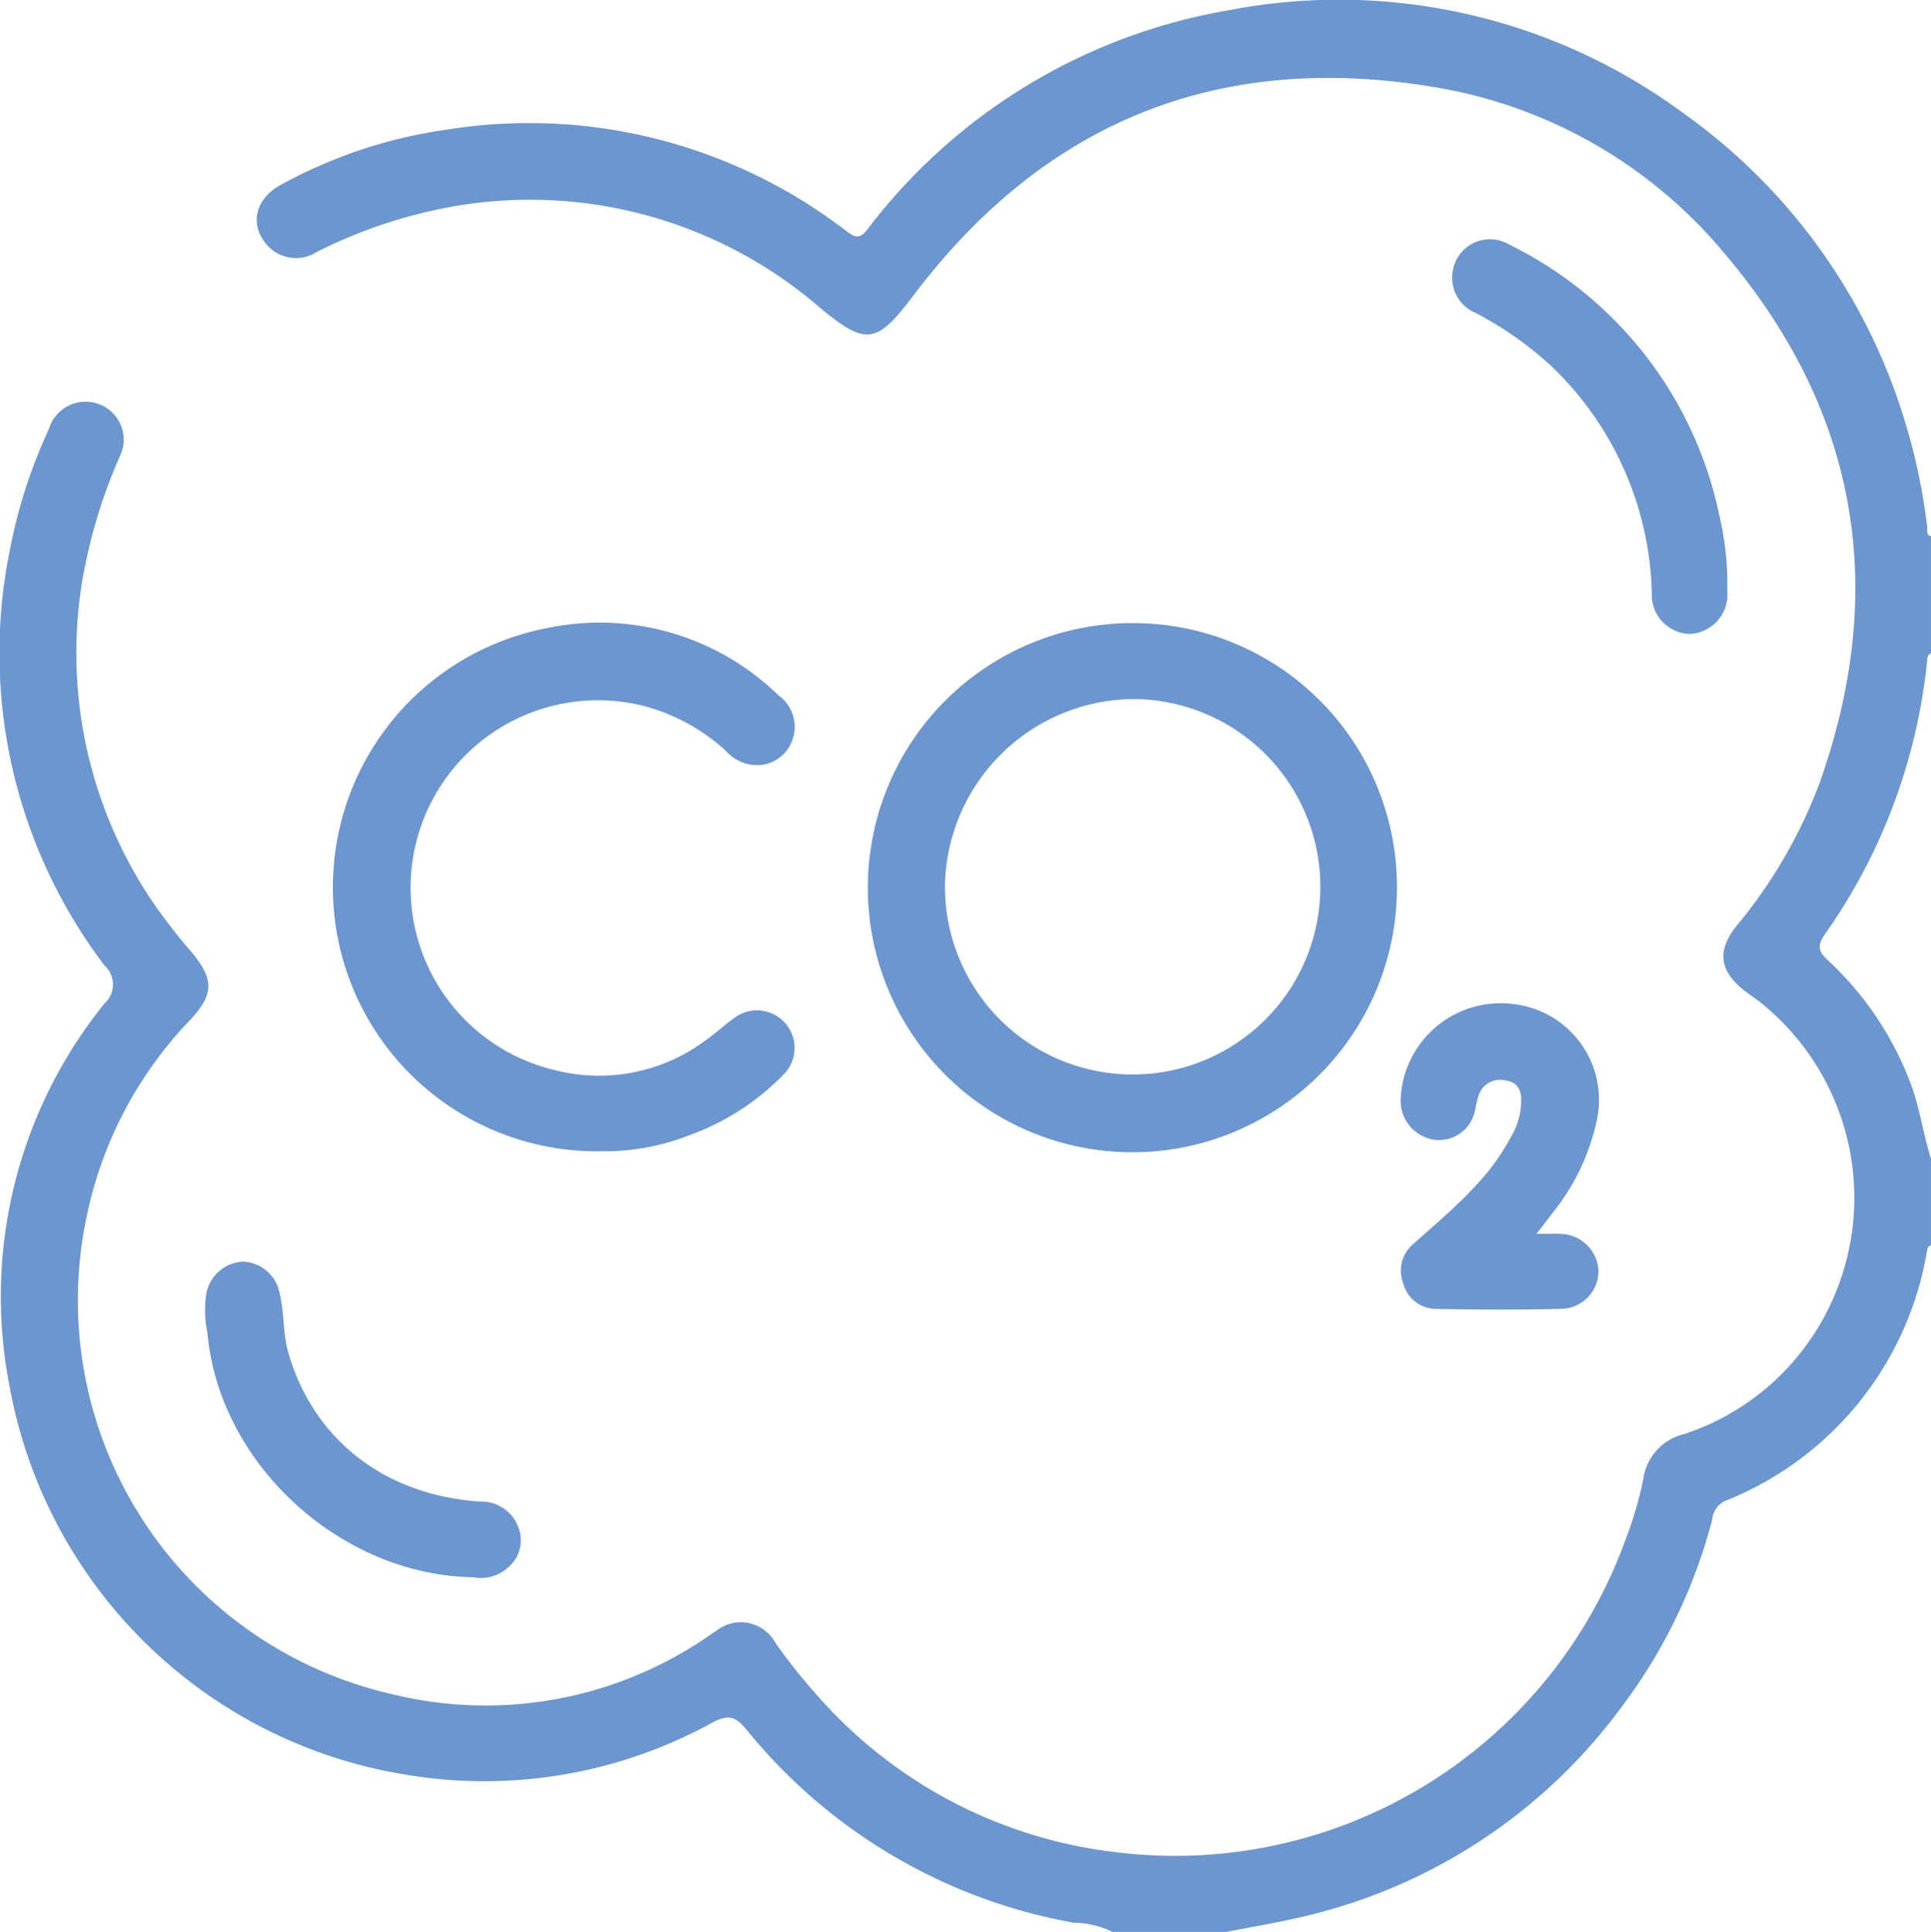 <svg xmlns="http://www.w3.org/2000/svg" width="119.198" height="119.24" viewBox="0 0 119.198 119.24">
  <g id="Grupo_1196" data-name="Grupo 1196" transform="translate(44.011 -957.983)">
    <path id="Trazado_11752" data-name="Trazado 11752" d="M24.667,1077.223a5.681,5.681,0,0,0-2.4-.568A33.631,33.631,0,0,1,2.037,1064.7c-.706-.86-1.185-.873-2.126-.366a29.2,29.2,0,0,1-18.961,3.169,29.646,29.646,0,0,1-24.386-24.04,28.762,28.762,0,0,1,5.887-23.56,1.561,1.561,0,0,0,0-2.314A31.892,31.892,0,0,1-43.4,991.916a32.139,32.139,0,0,1,2.411-7.463,2.363,2.363,0,0,1,3.169-1.494,2.333,2.333,0,0,1,1.2,3.2,32.931,32.931,0,0,0-2.343,7.843,27.436,27.436,0,0,0,4.322,19.572,33.928,33.928,0,0,0,2.412,3.123c1.43,1.715,1.466,2.624-.052,4.245a24.714,24.714,0,0,0-6.385,12.152,24.921,24.921,0,0,0,18.729,29.425A24.221,24.221,0,0,0-.7,1059.247c.295-.186.572-.4.87-.579a2.436,2.436,0,0,1,3.706.749,36.657,36.657,0,0,0,3,3.7,28.921,28.921,0,0,0,17.892,9.173,29.565,29.565,0,0,0,31.586-19.344,22.555,22.555,0,0,0,1.07-3.655,3.328,3.328,0,0,1,2.547-2.8,15.239,15.239,0,0,0,8.315-6.685,15.448,15.448,0,0,0-3.713-20.02c-.28-.208-.568-.4-.845-.616-1.593-1.222-1.8-2.476-.53-4.058a30.435,30.435,0,0,0,5.105-8.784c4.272-12.017,2.382-23-5.884-32.728a29.537,29.537,0,0,0-18.2-10.29c-13.162-2.117-23.818,2.275-31.844,12.908-2.253,2.984-2.9,3.138-5.757.769a27.37,27.37,0,0,0-23.864-6.022,30.654,30.654,0,0,0-7.168,2.546,2.39,2.39,0,0,1-3.158-.459c-1.042-1.241-.685-2.794.9-3.662a29.873,29.873,0,0,1,10.274-3.411,32.1,32.1,0,0,1,24.694,6.314c.594.449.845.346,1.261-.183a35.49,35.49,0,0,1,22.312-13.5,35.8,35.8,0,0,1,27.96,6.306A36.175,36.175,0,0,1,73.392,983.4a37.251,37.251,0,0,1,1.559,7.111c.026.208-.087.482.235.572V998.3c-.17.059-.211.194-.227.357a35.468,35.468,0,0,1-6.341,17.019c-.5.723-.347,1.067.224,1.593a19.953,19.953,0,0,1,5.017,7.408c.628,1.568.814,3.234,1.327,4.821v5.355c-.188.032-.212.171-.244.33a20.179,20.179,0,0,1-12.46,15.439,1.391,1.391,0,0,0-.8,1.148,32.966,32.966,0,0,1-5.543,11.5,33.875,33.875,0,0,1-19.81,13.031c-1.545.365-3.115.621-4.674.928Z" transform="translate(0 0)" fill="#6b96cf"/>
    <path id="Trazado_11753" data-name="Trazado 11753" d="M218.214,1139.168a16.331,16.331,0,1,1-16.026-16.369A16.279,16.279,0,0,1,218.214,1139.168Zm-27.9-.065a11.586,11.586,0,1,0,11.606-11.617A11.727,11.727,0,0,0,190.31,1139.1Z" transform="translate(-175.993 -126.355)" fill="#6b96cf"/>
    <path id="Trazado_11754" data-name="Trazado 11754" d="M60.563,1155.306a16.293,16.293,0,0,1-3.4-32.28,15.814,15.814,0,0,1,14.356,4.152,2.373,2.373,0,0,1,.9,2.57,2.325,2.325,0,0,1-1.869,1.7,2.558,2.558,0,0,1-2.29-.854,12.043,12.043,0,0,0-5.019-2.761,11.569,11.569,0,1,0-5.544,22.463,11,11,0,0,0,9.353-1.867c.6-.424,1.138-.935,1.739-1.355a2.319,2.319,0,0,1,3,3.526,15.328,15.328,0,0,1-5.809,3.725A14.274,14.274,0,0,1,60.563,1155.306Z" transform="translate(-67.464 -126.265)" fill="#6b96cf"/>
    <path id="Trazado_11755" data-name="Trazado 11755" d="M334.918,1237.657c.669,0,1.093-.021,1.514,0a2.4,2.4,0,0,1,2.319,2.293,2.34,2.34,0,0,1-2.172,2.327c-2.635.075-5.274.059-7.909.009a2.1,2.1,0,0,1-1.967-1.56,2.144,2.144,0,0,1,.6-2.433c1.325-1.192,2.7-2.331,3.9-3.652a13.832,13.832,0,0,0,2.425-3.519,4.327,4.327,0,0,0,.344-1.573c.042-.684-.155-1.233-.937-1.36a1.4,1.4,0,0,0-1.68.9,7.245,7.245,0,0,0-.22.9,2.264,2.264,0,0,1-2.652,1.836,2.428,2.428,0,0,1-1.941-2.525,6.17,6.17,0,0,1,7.088-5.81,5.944,5.944,0,0,1,5.027,7.094,13.623,13.623,0,0,1-2.831,5.887C335.583,1236.806,335.324,1237.132,334.918,1237.657Z" transform="translate(-284.087 -203.516)" fill="#6b96cf"/>
    <path id="Trazado_11756" data-name="Trazado 11756" d="M357.1,1042.314c0,.233,0,.465,0,.7a2.436,2.436,0,0,1-2.321,2.649,2.408,2.408,0,0,1-2.339-2.518,20.012,20.012,0,0,0-6.137-13.951,21.608,21.608,0,0,0-4.718-3.334,2.351,2.351,0,0,1-1.42-2.654,2.318,2.318,0,0,1,3.425-1.6,24.079,24.079,0,0,1,13.029,16.8A17.943,17.943,0,0,1,357.1,1042.314Z" transform="translate(-294.486 -48.552)" fill="#6b96cf"/>
    <path id="Trazado_11757" data-name="Trazado 11757" d="M26.75,1311.16c-8.271-.123-15.734-7.063-16.428-15.095a6.759,6.759,0,0,1-.069-2.421,2.427,2.427,0,0,1,2.252-1.968,2.391,2.391,0,0,1,2.266,1.934c.306,1.2.193,2.453.538,3.662,1.532,5.367,5.946,8.84,11.875,9.216a2.412,2.412,0,0,1,2.33,1.588,2.175,2.175,0,0,1-.516,2.366A2.491,2.491,0,0,1,26.75,1311.16Z" transform="translate(-41.528 -255.824)" fill="#6b96cf"/>
  </g>
</svg>
